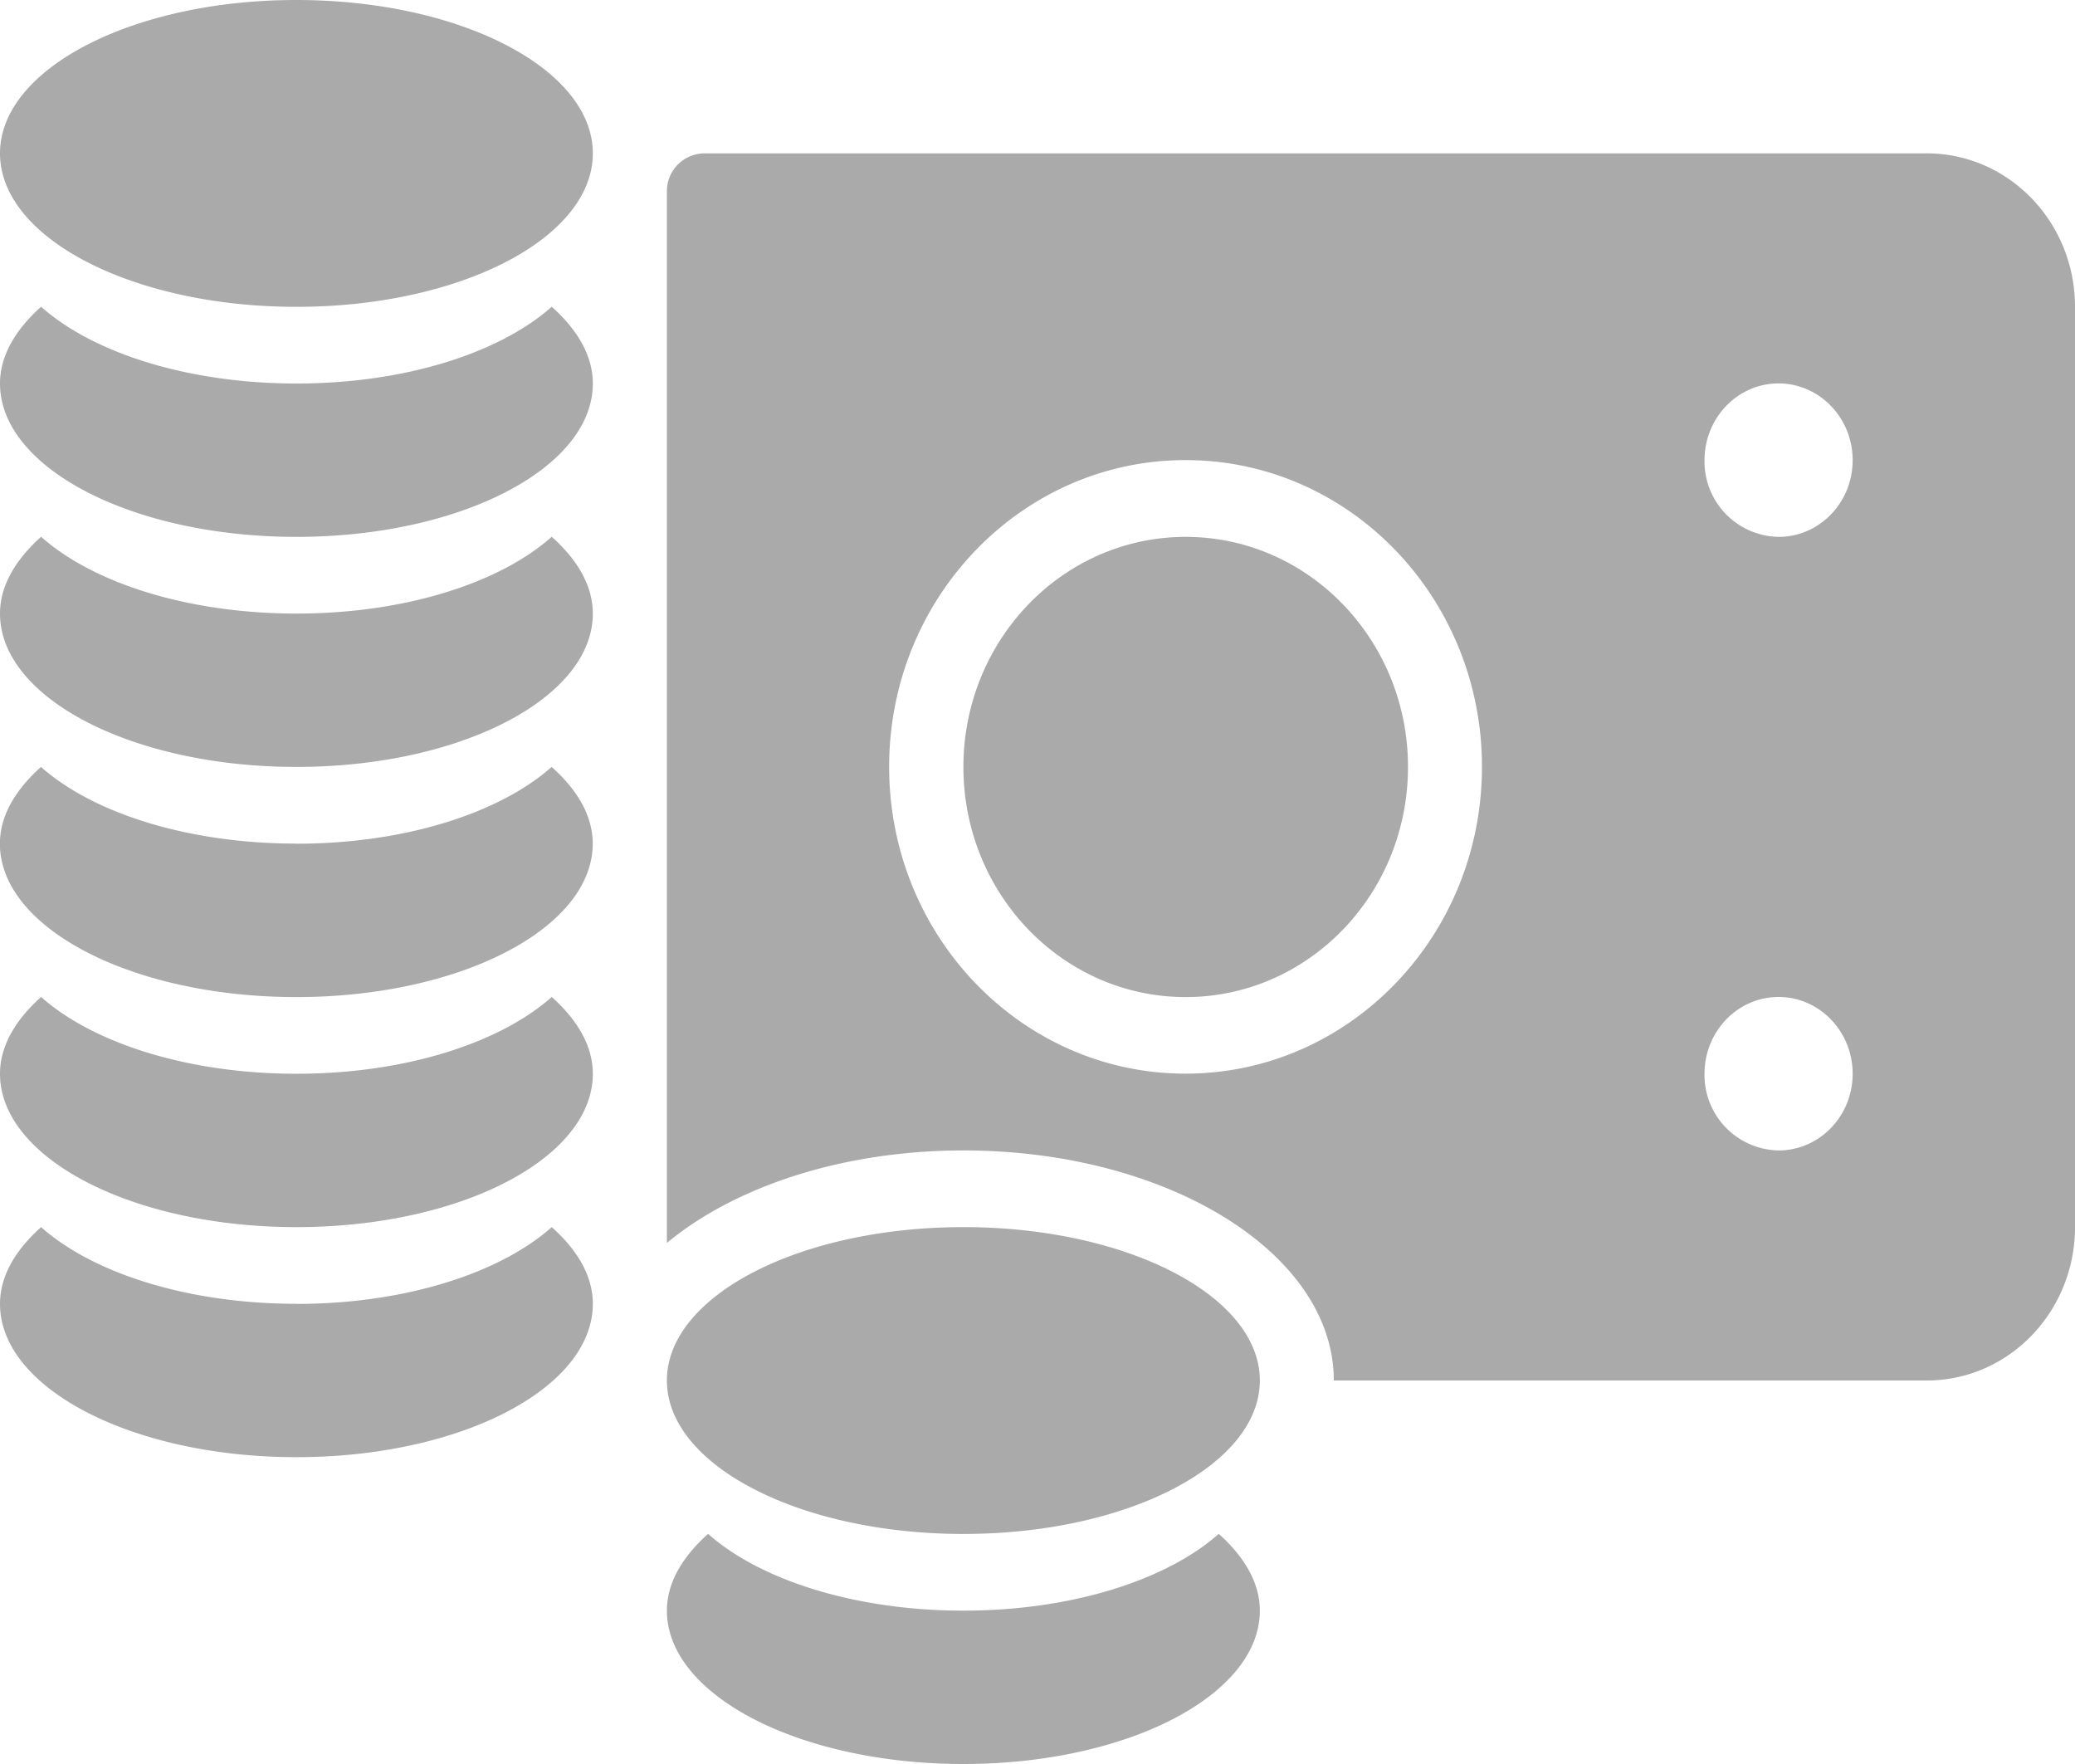 <svg width="20" height="17" xmlns="http://www.w3.org/2000/svg"><g fill="none" fill-rule="evenodd"><path d="M-2-4h24v24H-2z"/><path d="M9.286 15.522c-1.055 0-1.966-.3-2.461-.74-.246.22-.397.47-.397.74 0 .816 1.28 1.478 2.858 1.478 1.577 0 2.857-.662 2.857-1.478 0-.27-.151-.52-.396-.74-.496.44-1.407.74-2.461.74zm0-8.13c0 1.224.959 2.217 2.142 2.217 1.184 0 2.143-.993 2.143-2.218 0-1.224-.96-2.217-2.143-2.217-1.183 0-2.142.993-2.142 2.217zm7.143-2.957c0-.408.319-.74.714-.74.394 0 .714.332.714.74s-.32.739-.714.739a.727.727 0 01-.714-.74zm0 5.913c0-.408.319-.74.714-.74.394 0 .714.332.714.74s-.32.739-.714.739a.727.727 0 01-.714-.74zM8.57 7.39c0-1.632 1.28-2.956 2.857-2.956 1.578 0 2.857 1.324 2.857 2.956 0 1.633-1.279 2.957-2.857 2.957-1.577 0-2.857-1.324-2.857-2.957zM6.786 1.478a.364.364 0 00-.358.37v10.13c.652-.54 1.687-.891 2.858-.891 1.972 0 3.57.993 3.57 2.217h5.715c.79 0 1.429-.662 1.429-1.478v-8.87c0-.816-.64-1.478-1.429-1.478H6.786zM0 1.478c0 .817 1.28 1.479 2.857 1.479 1.578 0 2.857-.662 2.857-1.479C5.714.662 4.434 0 2.857 0 1.28 0 0 .662 0 1.478zm6.428 11.826c0 .817 1.28 1.479 2.858 1.479 1.577 0 2.857-.662 2.857-1.479 0-.816-1.28-1.478-2.857-1.478-1.578 0-2.858.662-2.858 1.478zm-3.57-9.608c-1.056 0-1.967-.299-2.462-.74-.245.22-.396.47-.396.74 0 .816 1.28 1.478 2.857 1.478 1.578 0 2.857-.662 2.857-1.478 0-.27-.15-.52-.396-.74-.495.441-1.406.74-2.46.74zm0 6.652c-1.056 0-1.967-.3-2.462-.74-.245.22-.396.47-.396.74 0 .816 1.28 1.478 2.857 1.478 1.578 0 2.857-.662 2.857-1.478 0-.27-.15-.52-.396-.74-.495.44-1.406.74-2.46.74zm0-4.435c-1.056 0-1.967-.299-2.462-.74-.245.22-.396.47-.396.74 0 .816 1.28 1.478 2.857 1.478 1.578 0 2.857-.662 2.857-1.478 0-.27-.15-.52-.396-.74-.495.441-1.406.74-2.46.74zm0 6.652c-1.056 0-1.967-.299-2.462-.739-.245.219-.396.469-.396.74 0 .816 1.28 1.477 2.857 1.477 1.578 0 2.857-.661 2.857-1.478 0-.27-.15-.52-.396-.739-.495.44-1.406.74-2.46.74zm0-4.435C1.801 8.13.89 7.831.395 7.391c-.245.22-.396.469-.396.74 0 .816 1.28 1.478 2.857 1.478 1.578 0 2.857-.662 2.857-1.479 0-.27-.15-.52-.396-.739-.495.44-1.406.74-2.46.74z" fill="#AAA"/></g></svg>